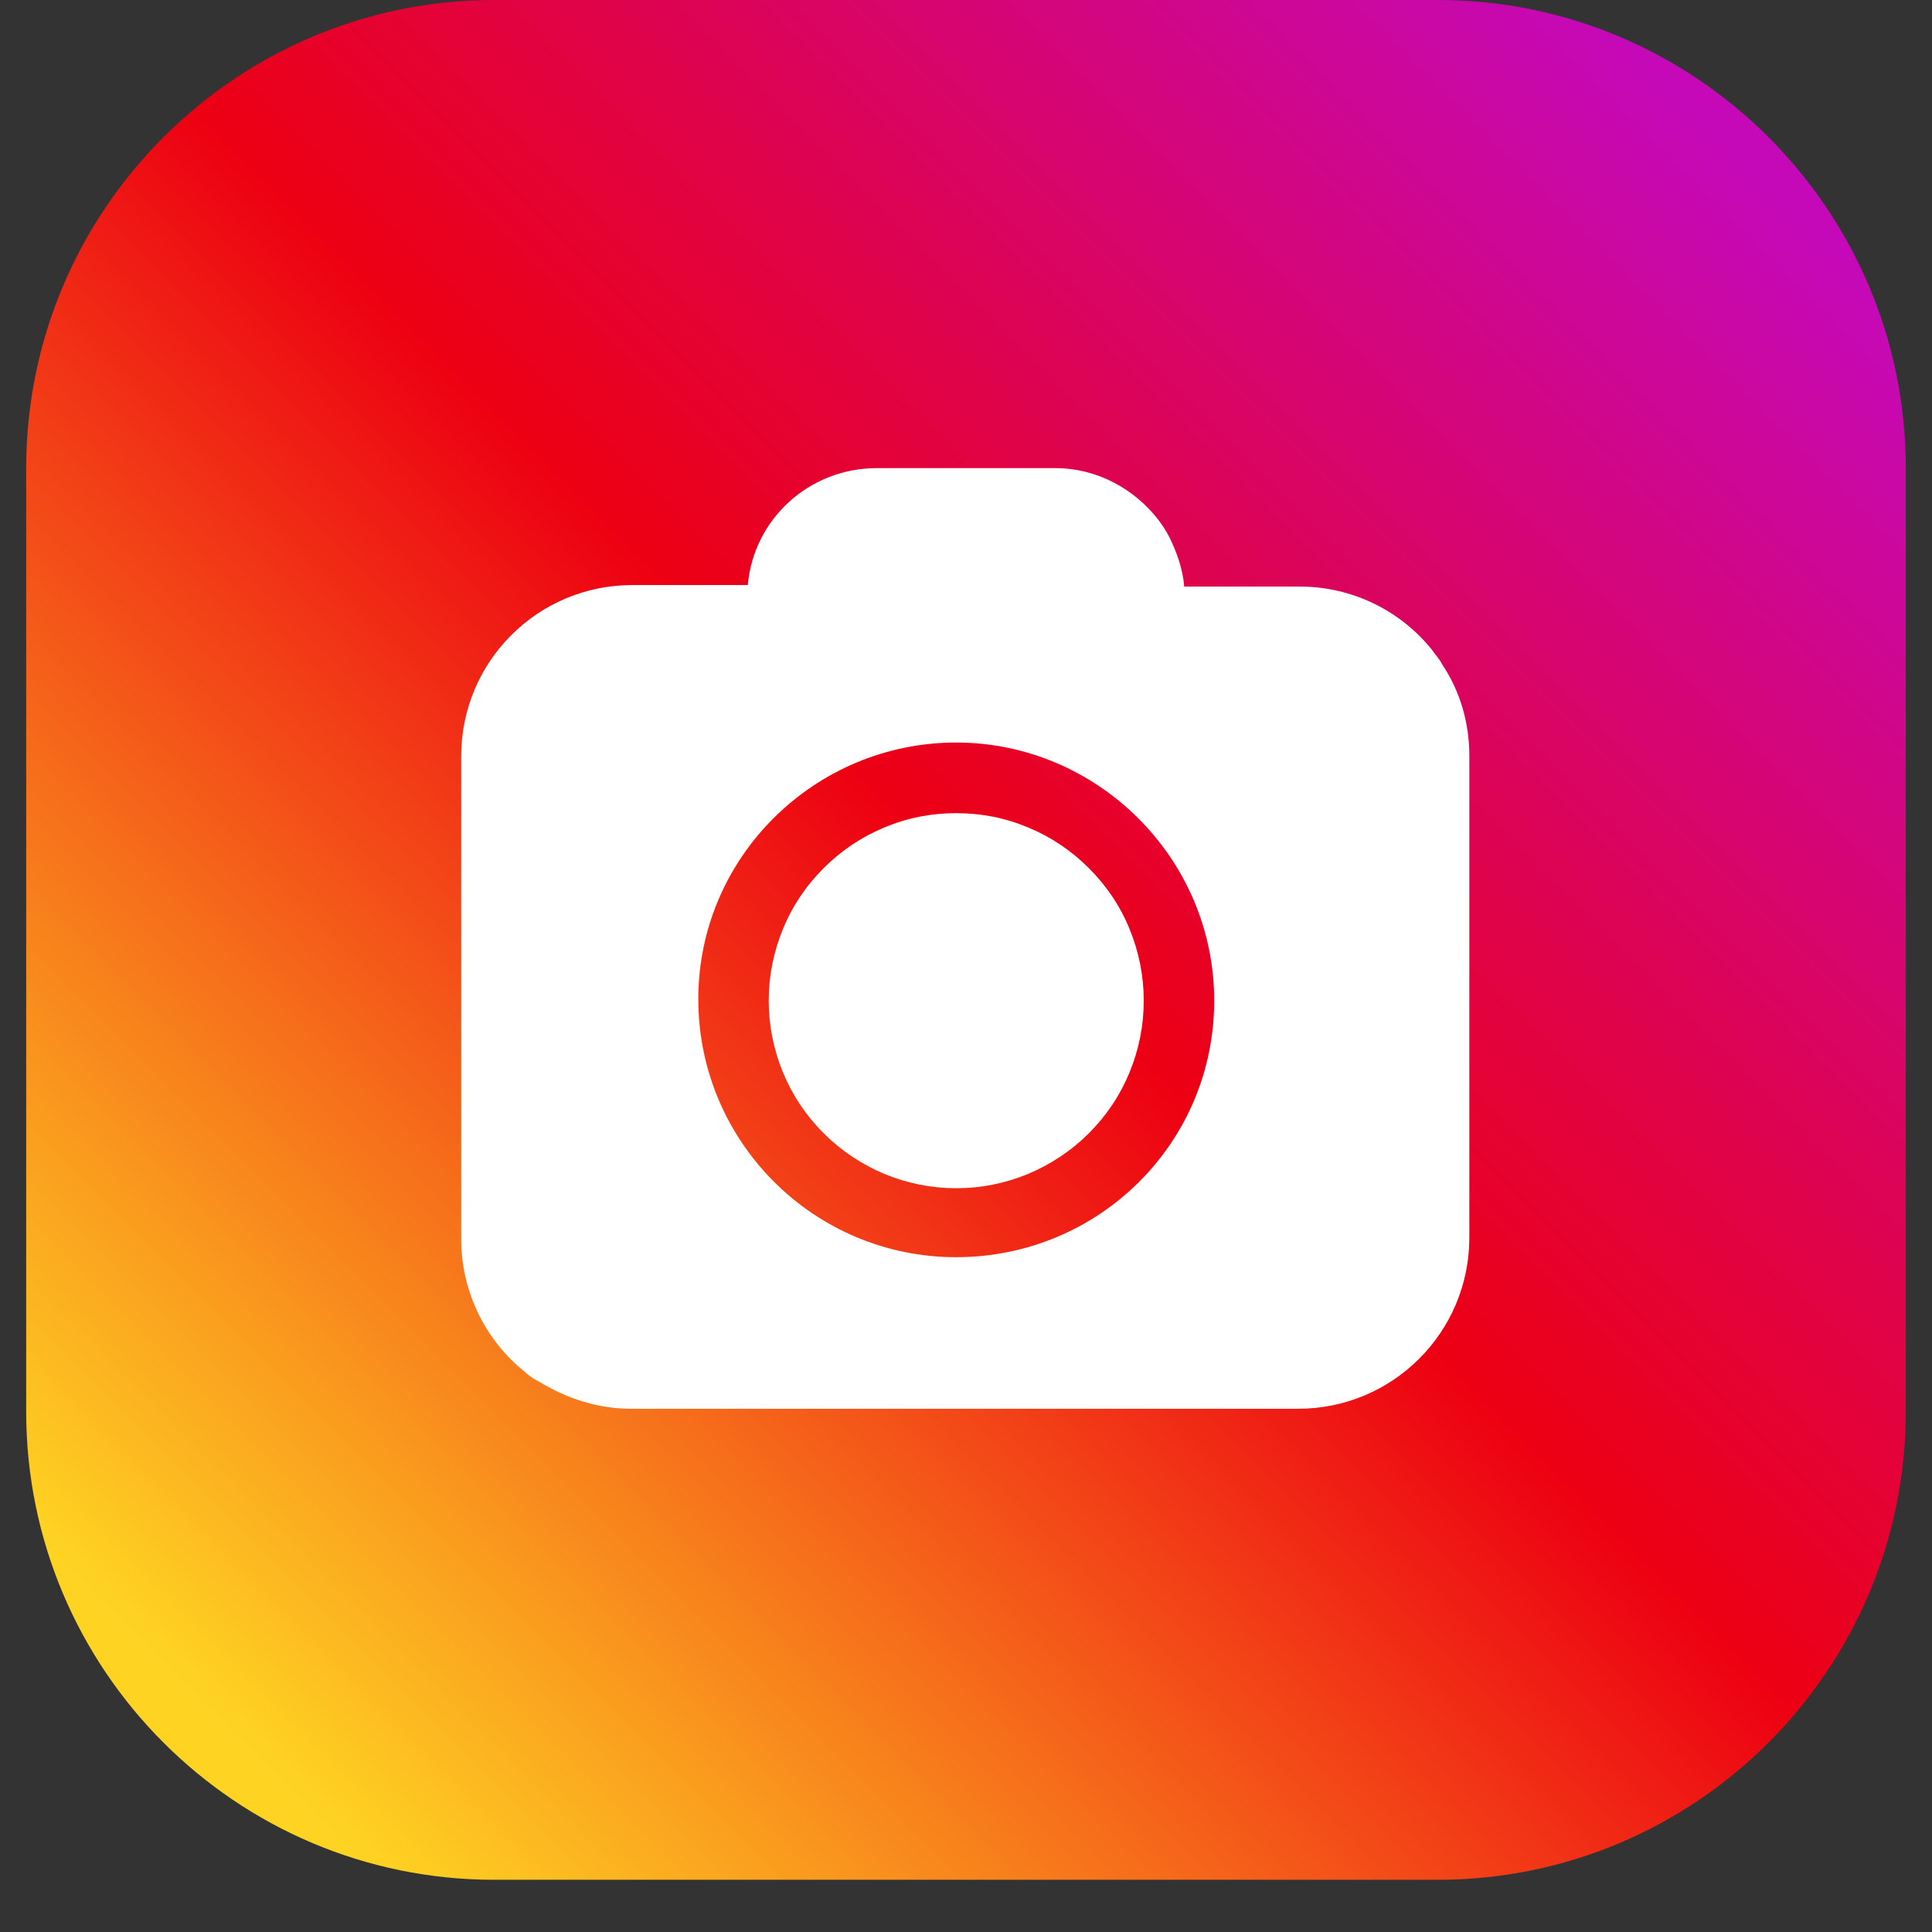 <svg xmlns="http://www.w3.org/2000/svg" xmlns:xlink="http://www.w3.org/1999/xlink" width="48" zoomAndPan="magnify" viewBox="0 0 36 36" height="48" preserveAspectRatio="xMidYMid meet" version="1.0"><rect x="0" y="0" width="36" height="36" fill="#333333" stroke="none"/><defs><clipPath id="b749d8aefb"><path d="M 0.488 0 L 35.512 0 L 35.512 35.027 L 0.488 35.027 Z M 0.488 0 " clip-rule="nonzero"/></clipPath><clipPath id="5cc1771154"><path d="M 26.793 35.027 L 9.207 35.027 C 4.398 35.027 0.488 31.113 0.488 26.305 L 0.488 8.723 C 0.488 3.914 4.398 0 9.207 0 L 26.793 0 C 31.602 0 35.512 3.914 35.512 8.723 L 35.512 26.305 C 35.512 31.113 31.602 35.027 26.793 35.027 Z M 26.793 35.027 " clip-rule="nonzero"/></clipPath><linearGradient x1="-0.008" gradientTransform="matrix(0.28, 0, 0, 0.28, 0.486, 0)" y1="125.292" x2="125.292" gradientUnits="userSpaceOnUse" y2="-0.008" id="6dbafe5c4a"><stop stop-opacity="1" stop-color="rgb(99.599%, 82.7%, 13.3%)" offset="0"/><stop stop-opacity="1" stop-color="rgb(99.599%, 82.7%, 13.3%)" offset="0.062"/><stop stop-opacity="1" stop-color="rgb(99.599%, 82.7%, 13.3%)" offset="0.094"/><stop stop-opacity="1" stop-color="rgb(99.599%, 82.301%, 13.3%)" offset="0.098"/><stop stop-opacity="1" stop-color="rgb(99.599%, 81.905%, 13.3%)" offset="0.102"/><stop stop-opacity="1" stop-color="rgb(99.564%, 81.119%, 13.266%)" offset="0.105"/><stop stop-opacity="1" stop-color="rgb(99.529%, 80.334%, 13.234%)" offset="0.109"/><stop stop-opacity="1" stop-color="rgb(99.464%, 79.559%, 13.174%)" offset="0.113"/><stop stop-opacity="1" stop-color="rgb(99.4%, 78.786%, 13.115%)" offset="0.117"/><stop stop-opacity="1" stop-color="rgb(99.336%, 78.011%, 13.055%)" offset="0.121"/><stop stop-opacity="1" stop-color="rgb(99.272%, 77.235%, 12.996%)" offset="0.125"/><stop stop-opacity="1" stop-color="rgb(99.208%, 76.46%, 12.936%)" offset="0.129"/><stop stop-opacity="1" stop-color="rgb(99.144%, 75.687%, 12.878%)" offset="0.133"/><stop stop-opacity="1" stop-color="rgb(99.08%, 74.911%, 12.819%)" offset="0.137"/><stop stop-opacity="1" stop-color="rgb(99.016%, 74.136%, 12.759%)" offset="0.141"/><stop stop-opacity="1" stop-color="rgb(98.952%, 73.361%, 12.7%)" offset="0.145"/><stop stop-opacity="1" stop-color="rgb(98.889%, 72.588%, 12.642%)" offset="0.148"/><stop stop-opacity="1" stop-color="rgb(98.825%, 71.812%, 12.582%)" offset="0.152"/><stop stop-opacity="1" stop-color="rgb(98.761%, 71.037%, 12.523%)" offset="0.156"/><stop stop-opacity="1" stop-color="rgb(98.697%, 70.262%, 12.463%)" offset="0.16"/><stop stop-opacity="1" stop-color="rgb(98.633%, 69.489%, 12.405%)" offset="0.164"/><stop stop-opacity="1" stop-color="rgb(98.569%, 68.713%, 12.346%)" offset="0.168"/><stop stop-opacity="1" stop-color="rgb(98.505%, 67.938%, 12.286%)" offset="0.172"/><stop stop-opacity="1" stop-color="rgb(98.441%, 67.163%, 12.227%)" offset="0.176"/><stop stop-opacity="1" stop-color="rgb(98.376%, 66.389%, 12.169%)" offset="0.18"/><stop stop-opacity="1" stop-color="rgb(98.312%, 65.614%, 12.109%)" offset="0.184"/><stop stop-opacity="1" stop-color="rgb(98.25%, 64.839%, 12.05%)" offset="0.188"/><stop stop-opacity="1" stop-color="rgb(98.186%, 64.064%, 11.99%)" offset="0.191"/><stop stop-opacity="1" stop-color="rgb(98.122%, 63.29%, 11.932%)" offset="0.195"/><stop stop-opacity="1" stop-color="rgb(98.058%, 62.515%, 11.873%)" offset="0.199"/><stop stop-opacity="1" stop-color="rgb(97.993%, 61.74%, 11.813%)" offset="0.203"/><stop stop-opacity="1" stop-color="rgb(97.929%, 60.965%, 11.754%)" offset="0.207"/><stop stop-opacity="1" stop-color="rgb(97.865%, 60.19%, 11.696%)" offset="0.211"/><stop stop-opacity="1" stop-color="rgb(97.801%, 59.415%, 11.636%)" offset="0.215"/><stop stop-opacity="1" stop-color="rgb(97.739%, 58.641%, 11.577%)" offset="0.219"/><stop stop-opacity="1" stop-color="rgb(97.675%, 57.866%, 11.517%)" offset="0.223"/><stop stop-opacity="1" stop-color="rgb(97.61%, 57.091%, 11.458%)" offset="0.227"/><stop stop-opacity="1" stop-color="rgb(97.546%, 56.316%, 11.398%)" offset="0.23"/><stop stop-opacity="1" stop-color="rgb(97.482%, 55.542%, 11.34%)" offset="0.234"/><stop stop-opacity="1" stop-color="rgb(97.418%, 54.767%, 11.281%)" offset="0.238"/><stop stop-opacity="1" stop-color="rgb(97.354%, 53.992%, 11.221%)" offset="0.242"/><stop stop-opacity="1" stop-color="rgb(97.29%, 53.217%, 11.162%)" offset="0.246"/><stop stop-opacity="1" stop-color="rgb(97.226%, 52.443%, 11.104%)" offset="0.25"/><stop stop-opacity="1" stop-color="rgb(97.162%, 51.668%, 11.044%)" offset="0.254"/><stop stop-opacity="1" stop-color="rgb(97.099%, 50.893%, 10.985%)" offset="0.258"/><stop stop-opacity="1" stop-color="rgb(97.035%, 50.117%, 10.925%)" offset="0.262"/><stop stop-opacity="1" stop-color="rgb(96.971%, 49.344%, 10.867%)" offset="0.266"/><stop stop-opacity="1" stop-color="rgb(96.907%, 48.569%, 10.808%)" offset="0.27"/><stop stop-opacity="1" stop-color="rgb(96.843%, 47.794%, 10.748%)" offset="0.273"/><stop stop-opacity="1" stop-color="rgb(96.779%, 47.018%, 10.689%)" offset="0.277"/><stop stop-opacity="1" stop-color="rgb(96.715%, 46.245%, 10.631%)" offset="0.281"/><stop stop-opacity="1" stop-color="rgb(96.651%, 45.47%, 10.571%)" offset="0.285"/><stop stop-opacity="1" stop-color="rgb(96.587%, 44.695%, 10.512%)" offset="0.289"/><stop stop-opacity="1" stop-color="rgb(96.523%, 43.919%, 10.452%)" offset="0.293"/><stop stop-opacity="1" stop-color="rgb(96.46%, 43.146%, 10.394%)" offset="0.297"/><stop stop-opacity="1" stop-color="rgb(96.396%, 42.371%, 10.335%)" offset="0.301"/><stop stop-opacity="1" stop-color="rgb(96.332%, 41.595%, 10.275%)" offset="0.305"/><stop stop-opacity="1" stop-color="rgb(96.268%, 40.82%, 10.216%)" offset="0.309"/><stop stop-opacity="1" stop-color="rgb(96.204%, 40.047%, 10.156%)" offset="0.312"/><stop stop-opacity="1" stop-color="rgb(96.14%, 39.272%, 10.097%)" offset="0.316"/><stop stop-opacity="1" stop-color="rgb(96.075%, 38.496%, 10.039%)" offset="0.32"/><stop stop-opacity="1" stop-color="rgb(96.011%, 37.721%, 9.979%)" offset="0.324"/><stop stop-opacity="1" stop-color="rgb(95.947%, 36.948%, 9.92%)" offset="0.328"/><stop stop-opacity="1" stop-color="rgb(95.883%, 36.172%, 9.86%)" offset="0.332"/><stop stop-opacity="1" stop-color="rgb(95.821%, 35.397%, 9.802%)" offset="0.336"/><stop stop-opacity="1" stop-color="rgb(95.757%, 34.622%, 9.743%)" offset="0.34"/><stop stop-opacity="1" stop-color="rgb(95.692%, 33.849%, 9.683%)" offset="0.344"/><stop stop-opacity="1" stop-color="rgb(95.628%, 33.073%, 9.624%)" offset="0.348"/><stop stop-opacity="1" stop-color="rgb(95.564%, 32.298%, 9.566%)" offset="0.352"/><stop stop-opacity="1" stop-color="rgb(95.5%, 31.523%, 9.506%)" offset="0.355"/><stop stop-opacity="1" stop-color="rgb(95.436%, 30.748%, 9.447%)" offset="0.359"/><stop stop-opacity="1" stop-color="rgb(95.372%, 29.973%, 9.387%)" offset="0.363"/><stop stop-opacity="1" stop-color="rgb(95.308%, 29.199%, 9.329%)" offset="0.367"/><stop stop-opacity="1" stop-color="rgb(95.244%, 28.424%, 9.27%)" offset="0.371"/><stop stop-opacity="1" stop-color="rgb(95.181%, 27.649%, 9.21%)" offset="0.375"/><stop stop-opacity="1" stop-color="rgb(95.117%, 26.874%, 9.151%)" offset="0.379"/><stop stop-opacity="1" stop-color="rgb(95.053%, 26.1%, 9.093%)" offset="0.383"/><stop stop-opacity="1" stop-color="rgb(94.989%, 25.325%, 9.033%)" offset="0.387"/><stop stop-opacity="1" stop-color="rgb(94.925%, 24.55%, 8.974%)" offset="0.391"/><stop stop-opacity="1" stop-color="rgb(94.861%, 23.775%, 8.914%)" offset="0.395"/><stop stop-opacity="1" stop-color="rgb(94.797%, 23.001%, 8.856%)" offset="0.398"/><stop stop-opacity="1" stop-color="rgb(94.733%, 22.226%, 8.797%)" offset="0.402"/><stop stop-opacity="1" stop-color="rgb(94.669%, 21.451%, 8.737%)" offset="0.406"/><stop stop-opacity="1" stop-color="rgb(94.604%, 20.676%, 8.678%)" offset="0.41"/><stop stop-opacity="1" stop-color="rgb(94.542%, 19.902%, 8.618%)" offset="0.414"/><stop stop-opacity="1" stop-color="rgb(94.478%, 19.127%, 8.559%)" offset="0.418"/><stop stop-opacity="1" stop-color="rgb(94.414%, 18.352%, 8.501%)" offset="0.422"/><stop stop-opacity="1" stop-color="rgb(94.35%, 17.577%, 8.441%)" offset="0.426"/><stop stop-opacity="1" stop-color="rgb(94.286%, 16.803%, 8.382%)" offset="0.43"/><stop stop-opacity="1" stop-color="rgb(94.221%, 16.028%, 8.322%)" offset="0.434"/><stop stop-opacity="1" stop-color="rgb(94.157%, 15.253%, 8.264%)" offset="0.438"/><stop stop-opacity="1" stop-color="rgb(94.093%, 14.478%, 8.205%)" offset="0.441"/><stop stop-opacity="1" stop-color="rgb(94.031%, 13.704%, 8.145%)" offset="0.445"/><stop stop-opacity="1" stop-color="rgb(93.967%, 12.929%, 8.086%)" offset="0.449"/><stop stop-opacity="1" stop-color="rgb(93.903%, 12.154%, 8.028%)" offset="0.453"/><stop stop-opacity="1" stop-color="rgb(93.839%, 11.378%, 7.968%)" offset="0.457"/><stop stop-opacity="1" stop-color="rgb(93.774%, 10.605%, 7.909%)" offset="0.461"/><stop stop-opacity="1" stop-color="rgb(93.71%, 9.83%, 7.849%)" offset="0.465"/><stop stop-opacity="1" stop-color="rgb(93.646%, 9.055%, 7.791%)" offset="0.469"/><stop stop-opacity="1" stop-color="rgb(93.582%, 8.279%, 7.732%)" offset="0.473"/><stop stop-opacity="1" stop-color="rgb(93.518%, 7.506%, 7.672%)" offset="0.477"/><stop stop-opacity="1" stop-color="rgb(93.454%, 6.731%, 7.613%)" offset="0.48"/><stop stop-opacity="1" stop-color="rgb(93.391%, 5.956%, 7.555%)" offset="0.484"/><stop stop-opacity="1" stop-color="rgb(93.327%, 5.18%, 7.495%)" offset="0.488"/><stop stop-opacity="1" stop-color="rgb(93.263%, 4.407%, 7.436%)" offset="0.492"/><stop stop-opacity="1" stop-color="rgb(93.199%, 3.632%, 7.376%)" offset="0.496"/><stop stop-opacity="1" stop-color="rgb(93.135%, 2.856%, 7.318%)" offset="0.5"/><stop stop-opacity="1" stop-color="rgb(93.071%, 2.081%, 7.259%)" offset="0.504"/><stop stop-opacity="1" stop-color="rgb(93.007%, 1.308%, 7.199%)" offset="0.508"/><stop stop-opacity="1" stop-color="rgb(92.929%, 0.659%, 7.248%)" offset="0.512"/><stop stop-opacity="1" stop-color="rgb(92.851%, 0.011%, 7.298%)" offset="0.516"/><stop stop-opacity="1" stop-color="rgb(92.699%, 0.044%, 7.936%)" offset="0.52"/><stop stop-opacity="1" stop-color="rgb(92.546%, 0.078%, 8.574%)" offset="0.523"/><stop stop-opacity="1" stop-color="rgb(92.393%, 0.111%, 9.212%)" offset="0.527"/><stop stop-opacity="1" stop-color="rgb(92.241%, 0.146%, 9.85%)" offset="0.531"/><stop stop-opacity="1" stop-color="rgb(92.087%, 0.18%, 10.486%)" offset="0.535"/><stop stop-opacity="1" stop-color="rgb(91.934%, 0.215%, 11.124%)" offset="0.539"/><stop stop-opacity="1" stop-color="rgb(91.782%, 0.249%, 11.761%)" offset="0.543"/><stop stop-opacity="1" stop-color="rgb(91.629%, 0.284%, 12.399%)" offset="0.547"/><stop stop-opacity="1" stop-color="rgb(91.476%, 0.317%, 13.037%)" offset="0.551"/><stop stop-opacity="1" stop-color="rgb(91.324%, 0.352%, 13.675%)" offset="0.555"/><stop stop-opacity="1" stop-color="rgb(91.17%, 0.386%, 14.313%)" offset="0.559"/><stop stop-opacity="1" stop-color="rgb(91.017%, 0.421%, 14.951%)" offset="0.562"/><stop stop-opacity="1" stop-color="rgb(90.865%, 0.455%, 15.588%)" offset="0.566"/><stop stop-opacity="1" stop-color="rgb(90.712%, 0.49%, 16.226%)" offset="0.57"/><stop stop-opacity="1" stop-color="rgb(90.559%, 0.523%, 16.864%)" offset="0.574"/><stop stop-opacity="1" stop-color="rgb(90.407%, 0.558%, 17.502%)" offset="0.578"/><stop stop-opacity="1" stop-color="rgb(90.254%, 0.592%, 18.138%)" offset="0.582"/><stop stop-opacity="1" stop-color="rgb(90.102%, 0.627%, 18.776%)" offset="0.586"/><stop stop-opacity="1" stop-color="rgb(89.948%, 0.661%, 19.414%)" offset="0.59"/><stop stop-opacity="1" stop-color="rgb(89.795%, 0.696%, 20.052%)" offset="0.594"/><stop stop-opacity="1" stop-color="rgb(89.642%, 0.729%, 20.689%)" offset="0.598"/><stop stop-opacity="1" stop-color="rgb(89.49%, 0.764%, 21.327%)" offset="0.602"/><stop stop-opacity="1" stop-color="rgb(89.337%, 0.798%, 21.965%)" offset="0.605"/><stop stop-opacity="1" stop-color="rgb(89.185%, 0.833%, 22.603%)" offset="0.609"/><stop stop-opacity="1" stop-color="rgb(89.03%, 0.867%, 23.241%)" offset="0.613"/><stop stop-opacity="1" stop-color="rgb(88.878%, 0.902%, 23.878%)" offset="0.617"/><stop stop-opacity="1" stop-color="rgb(88.725%, 0.935%, 24.515%)" offset="0.621"/><stop stop-opacity="1" stop-color="rgb(88.573%, 0.97%, 25.153%)" offset="0.625"/><stop stop-opacity="1" stop-color="rgb(88.42%, 1.004%, 25.79%)" offset="0.629"/><stop stop-opacity="1" stop-color="rgb(88.268%, 1.039%, 26.428%)" offset="0.633"/><stop stop-opacity="1" stop-color="rgb(88.115%, 1.073%, 27.066%)" offset="0.637"/><stop stop-opacity="1" stop-color="rgb(87.962%, 1.106%, 27.704%)" offset="0.641"/><stop stop-opacity="1" stop-color="rgb(87.808%, 1.14%, 28.342%)" offset="0.645"/><stop stop-opacity="1" stop-color="rgb(87.656%, 1.175%, 28.979%)" offset="0.648"/><stop stop-opacity="1" stop-color="rgb(87.503%, 1.208%, 29.617%)" offset="0.652"/><stop stop-opacity="1" stop-color="rgb(87.35%, 1.244%, 30.255%)" offset="0.656"/><stop stop-opacity="1" stop-color="rgb(87.198%, 1.277%, 30.893%)" offset="0.66"/><stop stop-opacity="1" stop-color="rgb(87.045%, 1.312%, 31.531%)" offset="0.664"/><stop stop-opacity="1" stop-color="rgb(86.891%, 1.346%, 32.167%)" offset="0.668"/><stop stop-opacity="1" stop-color="rgb(86.739%, 1.381%, 32.805%)" offset="0.672"/><stop stop-opacity="1" stop-color="rgb(86.586%, 1.414%, 33.443%)" offset="0.676"/><stop stop-opacity="1" stop-color="rgb(86.433%, 1.45%, 34.081%)" offset="0.68"/><stop stop-opacity="1" stop-color="rgb(86.281%, 1.483%, 34.718%)" offset="0.684"/><stop stop-opacity="1" stop-color="rgb(86.128%, 1.518%, 35.356%)" offset="0.688"/><stop stop-opacity="1" stop-color="rgb(85.976%, 1.552%, 35.994%)" offset="0.691"/><stop stop-opacity="1" stop-color="rgb(85.823%, 1.587%, 36.632%)" offset="0.695"/><stop stop-opacity="1" stop-color="rgb(85.669%, 1.62%, 37.27%)" offset="0.699"/><stop stop-opacity="1" stop-color="rgb(85.516%, 1.656%, 37.907%)" offset="0.703"/><stop stop-opacity="1" stop-color="rgb(85.364%, 1.689%, 38.544%)" offset="0.707"/><stop stop-opacity="1" stop-color="rgb(85.211%, 1.724%, 39.182%)" offset="0.711"/><stop stop-opacity="1" stop-color="rgb(85.059%, 1.758%, 39.819%)" offset="0.715"/><stop stop-opacity="1" stop-color="rgb(84.906%, 1.793%, 40.457%)" offset="0.719"/><stop stop-opacity="1" stop-color="rgb(84.752%, 1.826%, 41.095%)" offset="0.723"/><stop stop-opacity="1" stop-color="rgb(84.599%, 1.862%, 41.733%)" offset="0.727"/><stop stop-opacity="1" stop-color="rgb(84.447%, 1.895%, 42.371%)" offset="0.73"/><stop stop-opacity="1" stop-color="rgb(84.294%, 1.93%, 43.008%)" offset="0.734"/><stop stop-opacity="1" stop-color="rgb(84.142%, 1.964%, 43.646%)" offset="0.738"/><stop stop-opacity="1" stop-color="rgb(83.989%, 1.999%, 44.284%)" offset="0.742"/><stop stop-opacity="1" stop-color="rgb(83.836%, 2.032%, 44.92%)" offset="0.746"/><stop stop-opacity="1" stop-color="rgb(83.684%, 2.068%, 45.558%)" offset="0.75"/><stop stop-opacity="1" stop-color="rgb(83.53%, 2.101%, 46.196%)" offset="0.754"/><stop stop-opacity="1" stop-color="rgb(83.377%, 2.136%, 46.834%)" offset="0.758"/><stop stop-opacity="1" stop-color="rgb(83.224%, 2.17%, 47.472%)" offset="0.762"/><stop stop-opacity="1" stop-color="rgb(83.072%, 2.203%, 48.109%)" offset="0.766"/><stop stop-opacity="1" stop-color="rgb(82.919%, 2.237%, 48.747%)" offset="0.77"/><stop stop-opacity="1" stop-color="rgb(82.767%, 2.272%, 49.385%)" offset="0.773"/><stop stop-opacity="1" stop-color="rgb(82.613%, 2.306%, 50.023%)" offset="0.777"/><stop stop-opacity="1" stop-color="rgb(82.46%, 2.341%, 50.661%)" offset="0.781"/><stop stop-opacity="1" stop-color="rgb(82.307%, 2.374%, 51.299%)" offset="0.785"/><stop stop-opacity="1" stop-color="rgb(82.155%, 2.409%, 51.936%)" offset="0.789"/><stop stop-opacity="1" stop-color="rgb(82.002%, 2.443%, 52.573%)" offset="0.793"/><stop stop-opacity="1" stop-color="rgb(81.85%, 2.478%, 53.21%)" offset="0.797"/><stop stop-opacity="1" stop-color="rgb(81.697%, 2.512%, 53.848%)" offset="0.801"/><stop stop-opacity="1" stop-color="rgb(81.544%, 2.547%, 54.486%)" offset="0.805"/><stop stop-opacity="1" stop-color="rgb(81.39%, 2.58%, 55.124%)" offset="0.809"/><stop stop-opacity="1" stop-color="rgb(81.238%, 2.615%, 55.762%)" offset="0.812"/><stop stop-opacity="1" stop-color="rgb(81.085%, 2.649%, 56.4%)" offset="0.816"/><stop stop-opacity="1" stop-color="rgb(80.933%, 2.684%, 57.037%)" offset="0.82"/><stop stop-opacity="1" stop-color="rgb(80.78%, 2.718%, 57.675%)" offset="0.824"/><stop stop-opacity="1" stop-color="rgb(80.627%, 2.753%, 58.313%)" offset="0.828"/><stop stop-opacity="1" stop-color="rgb(80.473%, 2.786%, 58.949%)" offset="0.832"/><stop stop-opacity="1" stop-color="rgb(80.321%, 2.821%, 59.587%)" offset="0.836"/><stop stop-opacity="1" stop-color="rgb(80.168%, 2.855%, 60.225%)" offset="0.84"/><stop stop-opacity="1" stop-color="rgb(80.016%, 2.89%, 60.863%)" offset="0.844"/><stop stop-opacity="1" stop-color="rgb(79.863%, 2.924%, 61.501%)" offset="0.848"/><stop stop-opacity="1" stop-color="rgb(79.71%, 2.959%, 62.138%)" offset="0.852"/><stop stop-opacity="1" stop-color="rgb(79.558%, 2.992%, 62.776%)" offset="0.855"/><stop stop-opacity="1" stop-color="rgb(79.405%, 3.027%, 63.414%)" offset="0.859"/><stop stop-opacity="1" stop-color="rgb(79.251%, 3.061%, 64.052%)" offset="0.863"/><stop stop-opacity="1" stop-color="rgb(79.099%, 3.096%, 64.69%)" offset="0.867"/><stop stop-opacity="1" stop-color="rgb(78.946%, 3.13%, 65.327%)" offset="0.871"/><stop stop-opacity="1" stop-color="rgb(78.793%, 3.165%, 65.965%)" offset="0.875"/><stop stop-opacity="1" stop-color="rgb(78.641%, 3.198%, 66.602%)" offset="0.879"/><stop stop-opacity="1" stop-color="rgb(78.488%, 3.233%, 67.239%)" offset="0.883"/><stop stop-opacity="1" stop-color="rgb(78.334%, 3.267%, 67.877%)" offset="0.887"/><stop stop-opacity="1" stop-color="rgb(78.181%, 3.3%, 68.515%)" offset="0.891"/><stop stop-opacity="1" stop-color="rgb(78.029%, 3.334%, 69.153%)" offset="0.895"/><stop stop-opacity="1" stop-color="rgb(77.876%, 3.369%, 69.791%)" offset="0.898"/><stop stop-opacity="1" stop-color="rgb(77.724%, 3.403%, 70.428%)" offset="0.902"/><stop stop-opacity="1" stop-color="rgb(77.571%, 3.438%, 71.066%)" offset="0.906"/><stop stop-opacity="1" stop-color="rgb(77.435%, 3.468%, 71.632%)" offset="0.91"/><stop stop-opacity="1" stop-color="rgb(77.299%, 3.499%, 72.198%)" offset="0.914"/><stop stop-opacity="1" stop-color="rgb(77.299%, 3.499%, 72.198%)" offset="0.922"/><stop stop-opacity="1" stop-color="rgb(77.299%, 3.499%, 72.198%)" offset="0.938"/><stop stop-opacity="1" stop-color="rgb(77.299%, 3.499%, 72.198%)" offset="1"/></linearGradient></defs><g clip-path="url(#b749d8aefb)"><g clip-path="url(#5cc1771154)"><path fill="url(#6dbafe5c4a)" d="M 0.488 0 L 0.488 35.027 L 35.512 35.027 L 35.512 0 Z M 0.488 0 " fill-rule="nonzero"/></g></g><path fill="#ffffff" d="M 21.312 18.645 C 21.312 19.109 21.223 19.555 21.047 19.984 C 20.871 20.41 20.617 20.789 20.289 21.117 C 19.961 21.445 19.582 21.695 19.156 21.875 C 18.727 22.051 18.281 22.141 17.816 22.141 C 17.355 22.141 16.91 22.051 16.48 21.875 C 16.055 21.695 15.676 21.445 15.348 21.117 C 15.02 20.789 14.766 20.41 14.59 19.984 C 14.414 19.555 14.324 19.109 14.324 18.645 C 14.324 18.184 14.414 17.738 14.59 17.309 C 14.766 16.879 15.02 16.504 15.348 16.176 C 15.676 15.848 16.055 15.594 16.48 15.418 C 16.91 15.238 17.355 15.152 17.816 15.152 C 18.281 15.152 18.727 15.238 19.156 15.418 C 19.582 15.594 19.961 15.848 20.289 16.176 C 20.617 16.504 20.871 16.879 21.047 17.309 C 21.223 17.738 21.312 18.184 21.312 18.645 Z M 21.312 18.645 " fill-opacity="1" fill-rule="nonzero"/><path fill="#ffffff" d="M 26.875 12.383 C 26.82 12.273 26.734 12.188 26.68 12.105 C 26.094 11.379 25.199 10.93 24.219 10.93 L 22.066 10.93 C 22.039 10.594 21.926 10.289 21.789 10.008 C 21.73 9.895 21.676 9.812 21.594 9.699 C 21.145 9.113 20.445 8.723 19.664 8.723 L 16.336 8.723 C 15.078 8.723 14.043 9.672 13.934 10.902 L 11.781 10.902 C 10.02 10.902 8.594 12.328 8.594 14.09 L 8.594 23.09 C 8.594 24.098 9.07 24.992 9.766 25.551 C 9.852 25.633 9.934 25.691 10.047 25.746 C 10.551 26.055 11.137 26.25 11.754 26.25 L 24.191 26.25 C 25.953 26.25 27.379 24.824 27.379 23.062 L 27.379 14.09 C 27.379 13.473 27.211 12.887 26.875 12.383 Z M 17.816 23.426 C 15.164 23.426 13.012 21.273 13.012 18.617 C 13.012 15.961 15.191 13.836 17.816 13.836 C 20.445 13.836 22.625 15.988 22.625 18.645 C 22.625 21.301 20.473 23.426 17.816 23.426 Z M 17.816 23.426 " fill-opacity="1" fill-rule="nonzero"/></svg>
